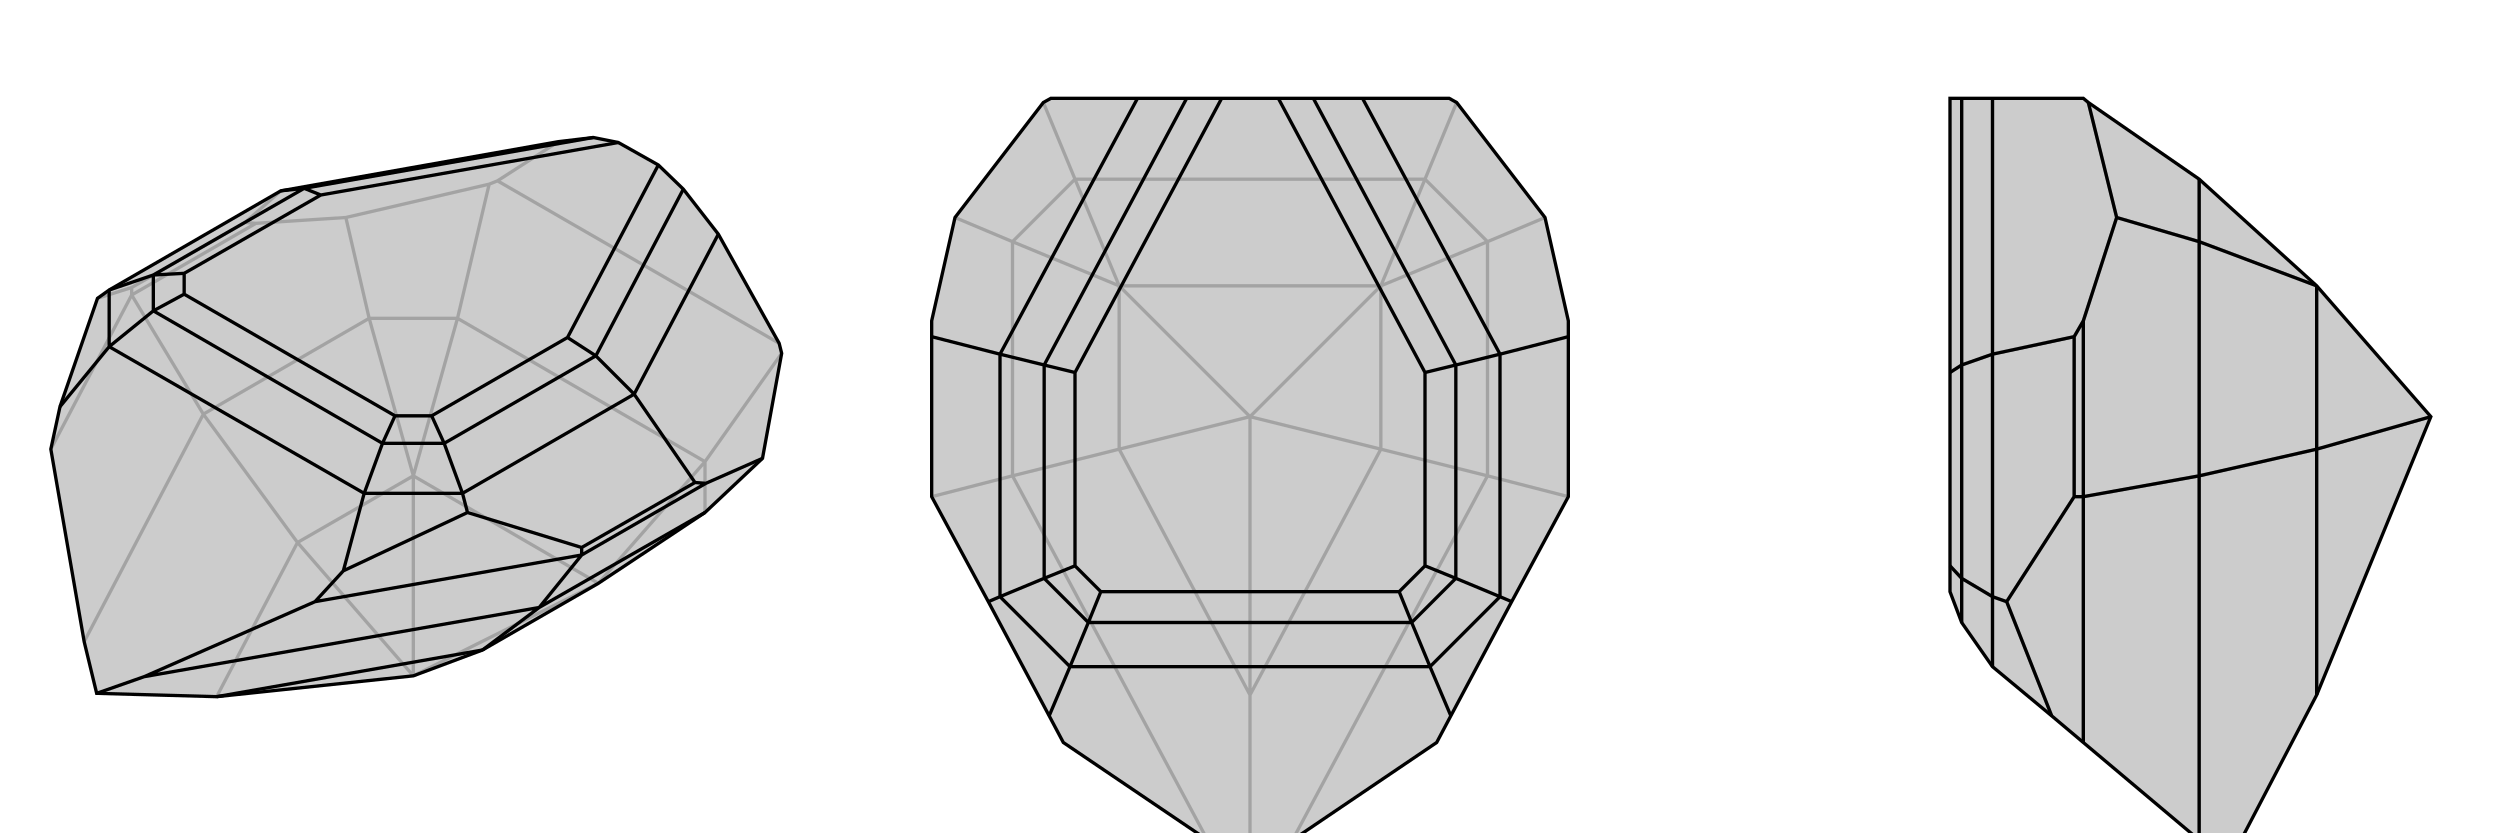 <svg xmlns="http://www.w3.org/2000/svg" viewBox="0 0 3000 1000">
    <g stroke="currentColor" stroke-width="4" fill="none" transform="translate(-4 -29)">
        <path fill="currentColor" stroke="none" fill-opacity=".2" d="M264,865L120,861L105,799L65,568L76,517L121,387L135,377L341,258L674,199L716,194L746,200L794,227L824,256L866,310L939,441L942,453L919,579L850,644L722,729L583,809L500,840z" />
<path stroke-opacity=".2" d="M500,840L361,680M500,840L500,600M500,840L722,729M264,865L361,680M361,680L500,600M361,680L248,526M500,600L722,729M500,600L447,411M500,600L553,411M722,729L850,583M248,526L105,799M248,526L447,411M248,526L162,383M553,411L850,583M447,411L553,411M447,411L419,290M553,411L591,250M850,583L850,644M850,583L942,453M162,383L65,568M162,383L311,297M162,383L162,374M601,246L939,441M419,290L311,297M591,250L601,246M419,290L591,250M311,297L298,296M601,246L674,199M162,374L121,387M162,374L298,296M298,296L341,258" />
<path d="M264,865L120,861L105,799L65,568L76,517L121,387L135,377L341,258L674,199L716,194L746,200L794,227L824,256L866,310L939,441L942,453L919,579L850,644L722,729L583,809L500,840z" />
<path d="M264,865L583,809M583,809L651,758M651,758L850,644M651,758L177,841M651,758L702,695M702,695L851,609M702,695L382,751M702,695L702,686M120,861L177,841M177,841L382,751M382,751L416,714M702,686L838,608M702,686L565,644M919,579L851,609M851,609L838,608M838,608L765,502M76,517L135,445M416,714L565,644M416,714L441,621M565,644L559,621M341,258L369,255M135,445L441,621M765,502L559,621M765,502L866,310M765,502L719,456M135,377L135,445M135,377L188,359M135,445L188,402M441,621L559,621M441,621L463,561M559,621L537,561M716,194L369,255M369,255L188,359M369,255L389,263M188,402L463,561M719,456L537,561M824,256L719,456M719,456L685,434M188,359L188,402M188,359L225,357M188,402L225,382M463,561L537,561M463,561L478,528M537,561L522,528M746,200L389,263M389,263L225,357M225,382L478,528M685,434L522,528M794,227L685,434M225,357L225,382M478,528L522,528" />
    </g>
    <g stroke="currentColor" stroke-width="4" fill="none" transform="translate(1000 0)">
        <path fill="currentColor" stroke="none" fill-opacity=".2" d="M252,123L261,118L365,118L424,118L466,118L534,118L576,118L635,118L739,118L748,123L854,261L882,385L882,404L882,596L814,722L741,859L724,891L551,1008L500,1037L449,1008L276,891L259,859L186,722L118,596L118,404L118,385L146,261z" />
<path stroke-opacity=".2" d="M500,500L343,539M500,500L343,343M500,500L657,343M500,500L500,834M500,500L657,539M500,834L343,539M343,539L343,343M343,539L215,571M343,343L657,343M657,343L657,539M500,834L657,539M500,834L500,1037M657,539L785,571M343,343L215,290M343,343L290,215M657,343L710,215M657,343L785,290M215,571L449,1008M215,571L215,290M215,571L118,596M290,215L710,215M785,571L785,290M785,571L551,1008M785,571L882,596M215,290L290,215M215,290L146,261M290,215L252,123M710,215L785,290M710,215L748,123M785,290L854,261" />
<path d="M252,123L261,118L365,118L424,118L466,118L534,118L576,118L635,118L739,118L748,123L854,261L882,385L882,404L882,596L814,722L741,859L724,891L551,1008L500,1037L449,1008L276,891L259,859L186,722L118,596L118,404L118,385L146,261z" />
<path d="M118,404L200,425M882,404L800,425M186,722L200,716M259,859L284,800M741,859L716,800M814,722L800,716M365,118L200,425M200,425L200,716M200,425L253,438M284,800L716,800M800,425L800,716M800,425L635,118M800,425L747,438M200,716L284,800M200,716L253,694M284,800L306,747M716,800L800,716M716,800L694,747M800,716L747,694M424,118L253,438M253,438L253,694M253,438L290,447M306,747L694,747M747,438L747,694M576,118L747,438M747,438L710,447M253,694L306,747M253,694L290,679M306,747L321,710M694,747L747,694M694,747L679,710M747,694L710,679M466,118L290,447M290,447L290,679M321,710L679,710M710,447L710,679M534,118L710,447M290,679L321,710M679,710L710,679" />
    </g>
    <g stroke="currentColor" stroke-width="4" fill="none" transform="translate(2000 0)">
        <path fill="currentColor" stroke="none" fill-opacity=".2" d="M780,834L674,1037L639,1008L500,891L462,859L391,800L354,747L340,710L340,679L340,447L340,118L354,118L391,118L500,118L506,123L639,215L780,343L917,500z" />
<path stroke-opacity=".2" d="M917,500L780,539M780,834L780,539M780,539L780,343M780,539L639,571M780,343L639,290M639,571L639,1008M639,571L639,290M639,571L500,596M639,290L639,215M639,290L540,261M500,596L500,891M500,596L500,385M500,596L489,596M540,261L500,385M540,261L506,123M500,385L489,404M489,596L408,722M489,596L489,404M489,404L391,425M408,722L462,859M408,722L391,716M391,118L391,425M391,425L391,716M391,425L354,438M391,716L391,800M391,716L354,694M354,118L354,438M354,438L354,694M354,438L340,447M354,694L354,747M354,694L340,679" />
<path d="M780,834L674,1037L639,1008L500,891L462,859L391,800L354,747L340,710L340,679L340,447L340,118L354,118L391,118L500,118L506,123L639,215L780,343L917,500z" />
<path d="M917,500L780,539M780,343L780,539M780,834L780,539M780,539L639,571M780,343L639,290M639,571L639,290M639,571L639,1008M639,571L500,596M639,215L639,290M639,290L540,261M500,596L500,385M500,596L500,891M500,596L489,596M489,596L489,404M489,596L408,722M540,261L500,385M506,123L540,261M500,385L489,404M489,404L391,425M462,859L408,722M408,722L391,716M391,425L391,716M391,425L391,118M391,425L354,438M391,800L391,716M391,716L354,694M354,438L354,694M354,118L354,438M354,438L340,447M354,747L354,694M354,694L340,679" />
    </g>
</svg>